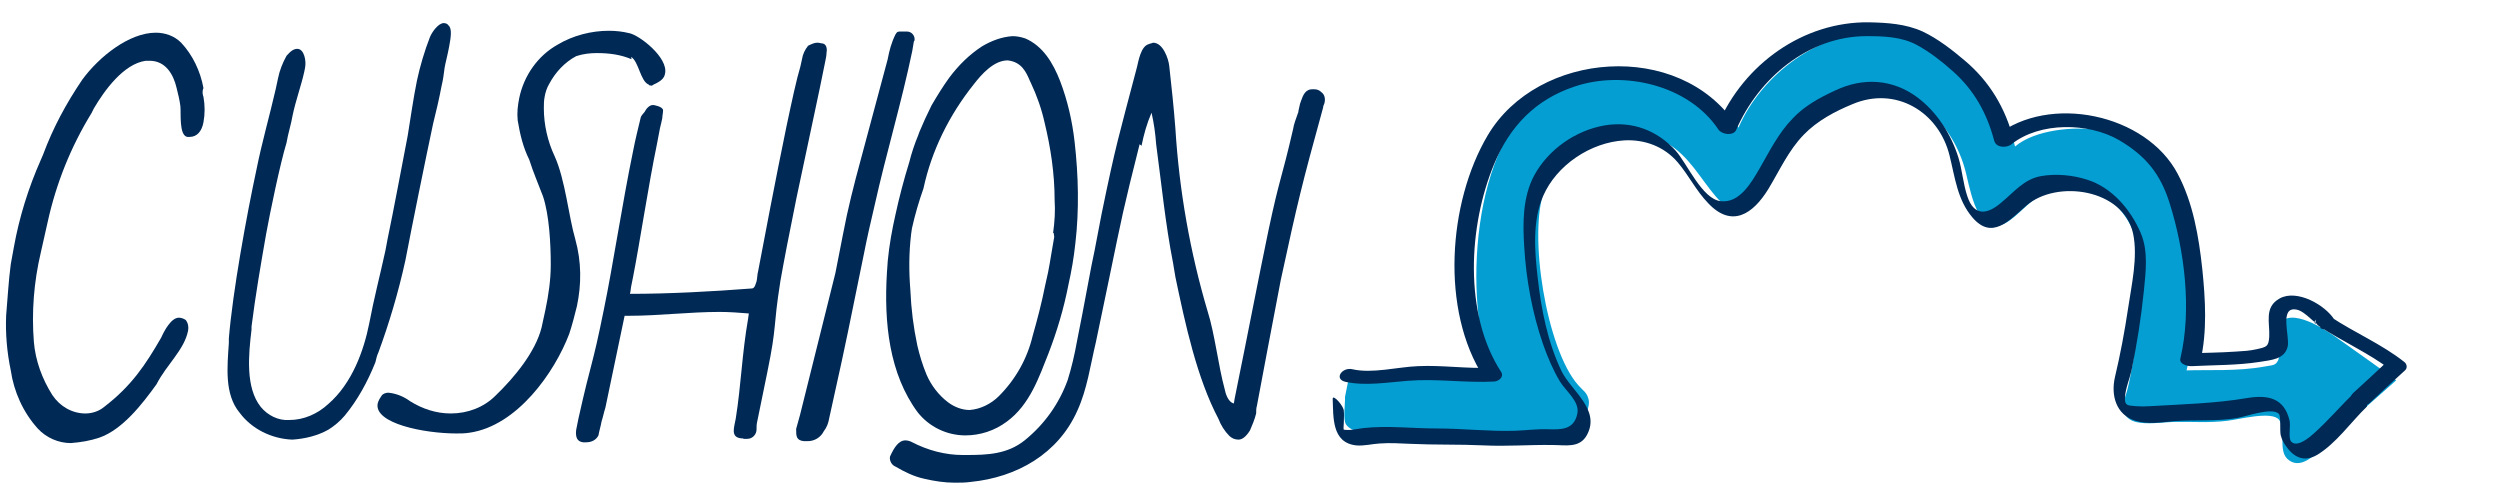 <svg viewBox="0 0 650 130" xmlns="http://www.w3.org/2000/svg" role="img" aria-labelledby="sf-cushion-horizontal-svg">
<title id="sf-cushion-horizontal-svg">Cushion</title>
<g id="Fills1">
	<g>
		<path style="fill:#049ED2;" d="M613.5,107.3l9.5-8.4c-0.1-0.2-11.6-8.4-16.3-11.7c-2.9-2-12.8-8.3-14.5-1.6
			c-0.6,2.2,0.9,6.3,0.1,8.1c-0.7,1.4-1.4,1.2-3.5,1.6c-7.1,1.3-15,0.8-20.3,1c2.9-10.6,0.5-47.4-7.2-53.7
			c-5.1-4.2-8.9-7.8-15.5-8.8c-6.5-1-16.7-0.1-21.9,4.3c-1.9-8.5-5.9-15.2-12.8-20.8c-2.8-2.3-5.9-4.9-9.2-6.5
			c-4.2-2.1-8.9-2.1-13.6-2.3c-15.2-0.6-30.4,11-36.3,24.7c-4.4-7.5-15-11.7-23.3-13.3c-9.3-1.8-18.7-0.3-26.7,4.5
			c-19.6,11.8-21.7,54.6-14,72.8c-6.3,0.4-10.5,0.9-16.8,1.1c-3.5,0.1-7.1-0.3-10.7-0.3c-2.2,0-7.6,0.4-9.7-0.3l-1.1,5.5
			c0.1,1.7-0.6,5.9,0.3,7.2c1.3,1.9,6,2.8,7.8,2.6c5.4-0.5,10.1-1.2,15.5-1.2c7.3,0,14.3,0.7,21.5,1c3,0.1,6.1-0.3,9.1-0.3
			c2.3,0.1,3.4,0.8,5.4-0.7c2-1.5,4.4-5.8,3.7-8.1c-0.5-1.8-1.4-2.1-2.7-3.6c-8.2-9.3-13.1-39.3-8.7-50.9
			c4.3-11.5,20.1-18.8,31.8-12c5.8,3.4,8.6,9.1,12.8,14c5.7,6.5,10.7,2.2,14.4-3.9c3-4.9,5.5-10,9.6-14.1c2.2-2.1,4.5-3.9,7.2-5.1
			c3.3-1.5,7.6-3.9,11.3-4.1c10.3-0.4,19.9,9.5,22.6,21.6c1.3,5.5,3.6,17.5,11.5,11.5c3.1-2.3,5.3-5.4,9-6.9
			c3.2-1.4,8.3-0.9,11.6-0.2c7.1,1.3,10.8,7.6,12.9,14.5c1.9,6-1.6,32.2-3.5,37.9c-3.3,9.7,6.5,7.5,12.3,7.3c4.7-0.1,9.2,0.3,14-0.3
			c2.9-0.3,11.7-2.7,13.5-0.2c1.8,2.5-0.3,7.8,2.1,10.1c3.2,3,7-0.8,9.2-3C607.2,113.3,610.2,110.3,613.5,107.3"/>
	</g>
</g>
<g id="Lines">
	<g>
		<g>
			<g>
				<path style="fill:#002955;" d="M346.5,103.7c0.2,4.7-0.3,11.4,6.1,12.1c2,0.2,4.2-0.4,6.2-0.5c2.7-0.2,5.4,0,8,0.1
					c6.3,0.3,12.6,0.1,19,0.4c6,0.3,11.9-0.2,17.9-0.1c3.3,0,7,0.9,8.9-2.6c3.6-6.6-4.1-11.5-6.6-16.6c-3.6-7.5-5.3-16.1-6.2-24.3
					c-0.8-6.8-1.4-14.8,1.4-21.2c3.5-8.1,12.4-14,21.1-14.5c5.3-0.3,10.4,1.6,13.9,5.7c2.9,3.4,4.8,7.4,7.9,10.6
					c6.1,6.5,11.6,3,15.7-3.7c2.9-4.8,5.2-10,9.2-14.1c3.5-3.6,8-6,12.6-7.9c11.2-4.8,22.5,1.9,25.3,13.4c1.4,5.6,2,11.4,5.9,16
					c5.1,6,9.5,0.9,14-3c7.9-6.9,25.3-4.4,27.8,7.2c1.3,6.1-0.4,13.4-1.3,19.5c-0.9,6-2,11.9-3.4,17.8c-1.1,4.7,0.2,9.8,5.3,11.4
					c3.2,1,6.8,0.4,10.1,0.1c5.4-0.4,10.9,0.1,16.3-0.8c2.4-0.4,9.1-2.9,10.9-1.1c0.6,0.6,0.2,4.5,0.5,5.6c0.3,1.2,0.9,2.2,1.6,3.1
					c2,2.8,4.7,3.8,7.8,2c4.9-2.9,8.9-8.6,12.9-12.5c0.9-0.9-2.2-4.7-2.8-4.1c-3.7,3.6-7.1,7.6-10.9,11c-1.1,1-4.4,3.8-5.9,2.1
					c-0.8-0.9-0.1-4.1-0.4-5.4c-1.4-6-5.7-6.8-11.1-5.9c-8.3,1.4-16.6,1.6-25.1,2.1c-1.3,0.1-2.6,0.1-3.8,0
					c-2.2-0.2-2.9-0.1-2.8-2.3c0.1-2.2,1.2-4.8,1.7-7c1.4-6.8,2.5-13.7,3.2-20.6c0.5-5,1.2-10.4-0.8-15.1c-2.6-6.1-7.5-11.9-14-13.9
					c-3.7-1.2-8.2-1.6-12-0.9c-4.4,0.8-7,4.2-10.3,6.9c-3.7,3.2-7.1,3.5-8.8-1.7c-1.1-3.3-1.3-6.7-2.3-10
					c-1.9-6.1-5.6-11.9-10.7-15.7c-6.5-4.8-14.1-5.2-21.3-1.8c-4.1,1.9-8,4-11.1,7.3c-3.7,3.8-6,8.5-8.6,13
					c-2.1,3.6-5.2,9.1-10.1,8.5c-4.8-0.5-8.7-9.7-11.7-13.1c-4.8-5.3-11.3-7.8-18.5-6.6c-7.5,1.3-14.6,6.2-18.3,13
					c-3,5.6-3,12.3-2.6,18.5c0.5,8.6,2.1,17.3,4.9,25.4c1.2,3.4,2.6,6.7,4.4,9.7c1.6,2.6,5.2,5.2,4.5,8.4c-0.9,4.2-4.2,4.1-7.7,4
					c-2.8-0.1-5.6,0.3-8.5,0.4c-6.8,0.2-13.6-0.6-20.4-0.6c-6.3,0-12.8-0.8-19-0.1c-1.8,0.2-3.8,0.8-5.6,0.3
					c0.2,0.3,0.4,0.6,0.5,0.9c-0.1-0.9-0.1-1.8,0-2.7c0-1,0.1-1.9,0-2.9C349.5,105.7,346.5,102.3,346.5,103.7L346.5,103.7z"/>
			</g>
		</g>
		<g>
			<g>
				<path style="fill:#002955;" d="M616,104.9c3.1-2.9,6.2-5.8,9.3-8.6c0.7-0.6,0.5-1.7-0.2-2.2c-5.8-4.6-12.9-7.6-19.1-11.7
					c-0.9,0.9-1.9,1.9-2.8,2.8c0,0,0.1,0,0.1,0.1c1.2,0.7,2.9,0.5,3.8-0.7c0,0,0,0,0,0c0.3-0.4,0.1-1-0.1-1.4
					c-2.4-3.9-9.8-8.1-14.3-5.6c-4.1,2.3-2.5,6.3-2.7,10c-0.2,2.5-0.6,2.6-3.3,3.2c-1.7,0.4-3.5,0.5-5.2,0.6
					c-4.1,0.3-8.3,0.3-12.4,0.5c1,0.7,2,1.4,3,2c1.8-7.7,1.3-16.1,0.5-23.9c-0.9-8.4-2.4-17.3-6.4-24.8
					c-8.2-15.6-33.4-20.9-47.2-9.9c1.5,0.3,3,0.6,4.5,0.9c-2.1-8.1-6.2-15-12.6-20.4c-3.3-2.8-7-5.7-11-7.6c-4.4-2-9.2-2.3-14-2.4
					c-17.1-0.2-32.5,10.9-39.2,26.5c1.5,0,3.1,0,4.6,0.1c-14.7-22-51.5-19.2-64.5,2.8c-10.3,17.4-12.3,45.5-1,62.9
					c0.6-0.8,1.2-1.6,1.8-2.5c-6.3,0.3-12.6-0.7-18.9-0.4c-5.3,0.2-11.9,2-17.1,0.8c-2.7-0.6-4.9,2.6-1.7,3.3
					c5.2,1.1,11,0.1,16.2-0.3c7.5-0.6,14.9,0.6,22.4,0.2c1.2-0.1,2.6-1.2,1.8-2.5c-9.8-15-8.5-38.1-1.8-54.1
					c4.1-9.8,10.7-16.7,20.9-20.1c12.7-4.3,29.7-0.4,37.4,11.2c0.9,1.3,3.9,1.7,4.6,0.1c5.8-13.4,18.7-24.3,33.7-24.4
					c4.5,0,9.2,0.1,13.3,2.3c3.3,1.8,6.4,4.2,9.2,6.7c5.6,4.9,9,11,10.9,18.2c0.5,1.9,3.3,1.9,4.5,0.9c7.4-5.9,20.1-5.6,27.9-1.1
					c7,4.1,10.8,8.8,13.2,16.4c3.9,12.4,5.8,27.7,2.8,40.4c-0.4,1.5,2,2.1,3,2c5.9-0.3,11.8-0.2,17.6-1.1c2.9-0.5,6.5-0.6,7.3-4
					c0.6-2.6-2.3-10.5,2.3-9.6c1.2,0.2,2.6,1.4,3.5,2.2c0.4,0.3,0.8,0.8,1.2,1c1.1,0.5-0.8,0.9,0.4-0.8c1.3-0.2,2.5-0.5,3.8-0.7
					c0,0-0.1,0-0.1-0.1c-2.2-1.2-5.6,1-2.8,2.8c5.7,3.7,13.4,7.3,18.1,11c-0.1-0.7-0.1-1.5-0.2-2.2c-3.1,2.9-6.2,5.8-9.3,8.6
					C609.8,104.5,614.4,106.4,616,104.9L616,104.9z"/>
			</g>
		</g>
	</g>
	<g>
		<path style="fill:#002955;" d="M52.9,25.2c0.4,2.2,0.4,4.4,0,6.6s-1.6,3.8-3.6,3.8h-0.6c-2.2-0.4-1.6-6.2-1.8-8
			c-0.2-1.6-0.6-3.2-1-4.8c-0.8-3.4-2.8-7-7-7h-1c-5.8,0.8-10.8,7.8-13.5,12.4l-0.6,1.2c-5.4,8.8-9.2,18.3-11.4,28.3
			c-0.6,2.6-1.2,5.4-1.8,8c-1.8,7.6-2.4,15.5-1.8,23.1c0.4,5,2.2,9.8,4.8,13.9c2,3,5.2,4.8,8.6,4.8c1.8,0,3.6-0.6,5-1.8
			c7-5.4,10.6-10.8,14.7-17.9c0.8-1.8,2.6-5.2,4.6-5.2c0.6,0,1.2,0.2,1.8,0.6c0.6,0.8,0.8,1.8,0.6,2.8c-1,5-5.6,8.8-8.2,13.9
			c-3.6,5-8.8,11.8-14.9,13.9c-2.4,0.8-4.8,1.2-7.4,1.4c-3.2,0-6.4-1.4-8.6-3.8c-3.8-4.2-6.2-9.6-7-15.1c-1-4.8-1.4-9.6-1.2-14.3
			c0.4-4.4,0.6-8.8,1.2-13.3l0.8-4.4c1.4-7.8,3.8-15.5,7-22.7l0.6-1.4c2.6-7,6-13.3,10.2-19.5c4.4-6,12.2-12.2,19.1-12.2
			c2.4,0,4.8,0.8,6.6,2.6c3,3.2,5,7.4,5.8,11.8C52.5,23.8,52.7,24.6,52.9,25.2"/>
		<path style="fill:#002955;" d="M69.2,60.8c-1.4,8-2.8,16.1-3.8,24.1c0,0.2,0,0.6,0,0.8c-0.8,6.6-1.6,15.1,2.4,20.1
			c1.8,2.2,4.6,3.6,7.4,3.4c3.8,0,7.4-1.6,10.2-4.2c6.2-5.4,9.2-13.9,10.6-20.9c1.2-6.4,2.8-12.5,4.2-18.9l0.6-3.2
			c1.4-6.6,4-20.5,5.2-26.7c0.8-4.8,1.4-9.4,2.4-14.3c0.8-3.8,2-7.8,3.4-11.4c0.6-1.4,2.2-3.6,3.6-3.6c0.4,0,1,0.2,1.2,0.6
			c1,0.8,0.6,3.2,0.2,5.4c-0.4,2.2-1,4.4-1.2,5.6c-0.2,1.6-0.4,3.2-0.8,4.8c-0.6,3.2-1.4,6.6-2.2,9.8c-2,9.4-5.4,26.1-7.2,35.5
			c-1.8,8.2-4.2,16.3-7,23.9c-0.4,0.8-0.6,1.8-0.8,2.6c-2,5-4.6,9.8-8,13.9c-1.2,1.4-2.6,2.6-4.2,3.6c-2.8,1.6-6.2,2.4-9.4,2.6
			c-5.4-0.2-10.6-2.8-13.7-7c-4-4.8-3.2-12-2.8-18.1c0-0.4,0-0.8,0-1.2c1-12.2,4.6-31.9,7.2-44c1.4-7,3.4-13.9,5-20.9l0.6-2.8
			c0.4-2,1.2-4,2.2-5.8c1.2-1.4,2-1.8,2.8-1.8c1.8,0,2.4,3.2,2,5l-0.2,1c-0.8,3.6-2.2,7.4-3,11.2c-0.4,2.4-1.2,4.8-1.6,7.2
			C72.8,42.7,70.2,55.3,69.2,60.8"/>
		<path style="fill:#002955;" d="M164.2,15.4c-2.8-1.2-5.8-1.6-9-1.6c-1.8,0-3.6,0.2-5.4,0.8c-3,1.6-5.4,4.2-7,7.2
			c-0.6,1-1,2.2-1.2,3.4c-0.2,1-0.2,2-0.2,3c0,4.2,1,8.6,2.8,12.4c2.8,6.2,3.6,15.5,5.4,21.7c1.6,5.8,1.6,11.6,0.4,17.3
			c-0.6,2.4-1.2,4.8-2,7.2c-3.8,10-13.5,23.9-25.9,25.7c-1.2,0.2-2.4,0.2-3.4,0.2c-8.4,0-21.5-2.6-20.5-7.8c0.2-0.8,0.6-1.4,1-2
			c0.4-0.6,1.2-0.8,1.8-0.8c2,0.2,4,1,5.6,2.2c3.2,2,6.8,3.2,10.6,3.2c4.4,0,8.6-1.6,11.6-4.6c5-4.8,10.4-11.4,12-17.7l1-4.6
			c0.8-3.8,1.4-7.8,1.4-11.8c0-5.4-0.4-12.9-2-17.7c-1.2-3.2-2.6-6.4-3.6-9.6c-1.6-3.2-2.4-6.6-3-10.2c-0.2-2,0-3.8,0.4-5.8
			c1.2-5.8,4.8-11,10-13.9c4-2.4,8.8-3.6,13.3-3.6c1.8,0,3.6,0.2,5.2,0.6c2.6,0.4,10.4,6.4,9.4,10.6c-0.2,1.2-1.2,2-3,2.8
			c-0.2,0.2-0.6,0.4-0.8,0.2c-0.2,0-0.4,0-0.4-0.2c-2.2-0.8-2.6-6-4.6-7.2 M193.3,114c-3.2,0-2.6-2.2-2.2-4.2l0.2-1
			c1.4-8.8,1.6-16.7,3.2-25.9l0.2-1.4c-2.6-0.2-5-0.4-7.6-0.4c-7.8,0-15.9,1-23.3,1h-1.4l-5,23.9c-0.4,1.2-0.6,2.4-1,3.6
			c-0.2,1.2-0.6,2.4-0.8,3.6c-0.6,1.2-1.8,1.8-3.2,1.8h-0.8c-1.6-0.2-2-1.4-1.8-3.2l0.6-3c3.6-16.1,3.4-12.5,6.6-28.3
			c2.4-11.6,4.8-27.7,7.6-41.2c0.6-3.2,1.4-6.2,2-8.8c0-0.2,0.6-1,1-1.4c0.4-0.8,1.2-1.8,2.2-1.8c0.2,0,2.6,0.4,2.6,1.4
			c0,0.6-0.2,1.4-0.2,2c-0.2,1-0.4,1.8-0.6,2.6l-0.8,4.2c-2.2,10.6-4.4,25.3-6.2,34.5l-0.4,2c-0.2,0.8-0.2,1.6-0.4,2.4
			c10.2,0,21.3-0.6,31.7-1.4c0.8,0,1-1.4,1.2-1.8c0.2-0.8,0.2-2,0.4-2.6c1.4-7.4,4.6-24.3,7.4-37.8c1.4-6.6,2.6-12.2,3.6-15.5
			l0.4-1.8c0.2-1.4,0.8-2.6,1.6-3.6c0.8-0.4,1.6-0.8,2.4-0.8c0.6,0,1,0.2,1.4,0.2c1,0.2,1.2,1.4,1,2.4c0,0.8-0.2,1.6-0.4,2.6
			c-1.4,7.2-4.6,21.7-7.4,35.1c-1.8,8.8-3.4,17.1-4.2,21.7c-2,12.7-0.8,11-3.4,23.7l-2.6,12.7c-0.2,0.8-0.2,1.4-0.2,2.2
			c0,1.2-1,2.4-2.4,2.4H193.3z"/>
		<path style="fill:#002955;" d="M219.2,60.8c1.2-6.4,2.8-12.7,4.6-19.3l7-26.1c0.4-2.2,1-4.4,2-6.4c0.4-0.8,0.8-0.8,1.2-0.8h1.8
			c1.2,0,2,1,2,2c0,0.2,0,0.4-0.2,0.6l-0.4,2.4c-2.8,13.5-6.8,26.7-9.8,40.2c-1,4.2-2,8.6-2.8,12.7L222,78.8
			c-2,10-4.2,20.1-6.4,29.9c-0.2,1.2-0.6,2.4-1.4,3.4c-0.8,1.6-2.4,2.6-4.2,2.6h-1c-2-0.2-2-1.4-2-3v-0.2l1-3.6l9.2-36.9L219.2,60.8
			z M277.8,74c-1.2,6.2-3,12.2-5.2,17.9c-2.4,6-4.8,13.3-10.8,17.7c-3.2,2.4-7,3.6-10.8,3.6c-4.8,0-9.4-2.2-12.4-6
			c-7.4-10-8.8-23.3-8-36.3c0.2-4.2,0.8-8.2,1.6-12.2l0.6-2.8c1-4.6,2.2-9.2,3.6-13.7c0.6-2.4,1.4-4.8,2.4-7.2
			c0-0.2,0.2-0.4,0.2-0.6c1-2.4,2-4.6,3.2-7c1.4-2.4,3-5,4.6-7.2c2.4-3.2,5.2-6,8.6-8.2c2.4-1.4,5-2.4,7.8-2.6
			c1.2,0,2.2,0.2,3.4,0.6c4.6,2,7.2,6.4,9,11c2,5.2,3.2,10.6,3.8,15.9c1,8.8,1.2,17.7,0.2,26.3C279.2,67,278.6,70.4,277.8,74
			 M296.3,37.5c-4.4,17.5-4.4,17.9-8,35.3l-3.4,16.3c-1.4,5.8-2.2,12-4.8,17.7c-5,11.2-15.7,17.3-27.7,18.5
			c-1.4,0.2-2.8,0.2-4.2,0.2c-2.6,0-5.2-0.4-7.8-1c-2.8-0.6-5.2-1.8-7.6-3.2c-1-0.4-1.6-1.6-1.4-2.6c1-2.2,2.2-4.2,4-4.2
			c0.6,0,1.2,0.2,1.6,0.4c4.2,2.2,8.8,3.4,13.3,3.4h1c5.4,0,10.6-0.2,15.1-3.8c5.2-4.2,9-9.6,11.2-15.7c1-3.2,1.8-6.6,2.4-10
			c1.8-8.8,3.8-20.3,4.6-23.7l1.8-9.4c3.8-18.5,4.4-19.9,9.2-38.2c0.4-1.6,1-5.4,3-6c0.4-0.2,0.8-0.2,1.2-0.4c2.6,0,4,4.2,4.2,6
			c0.6,5.4,1.2,11,1.6,16.3c1,16.1,3.8,32.1,8.4,47.6c1.8,5.6,2.8,14.3,4.4,20.1c0.2,1,0.8,3.4,2.4,3.8l0.2-1.2l0.6-3
			c2.6-12.7,5.6-28.3,8.2-40.8c3-14.1,3.2-12.5,6.4-26.3c0.2-1.4,0.8-2.8,1.2-4c0-0.2,0.2-0.2,0.2-0.8l0.4-1.8c0.4-1,0.8-3,2.2-3.6
			c0.4-0.2,1-0.2,1.4-0.2c0.8,0,1.4,0.2,2,0.8c0.8,0.6,1,1.6,0.8,2.6c0,0.4-0.4,0.8-0.4,1.4c-5.6,20.3-6.6,24.5-11,44.8l-0.8,4.2
			c-1.8,9.2-3.8,20.1-5.4,28.5c-0.2,0.6-0.2,1.4-0.2,2c-0.4,1.6-1,3-1.6,4.4c-1,1.6-2,2.4-3,2.4s-1.8-0.4-2.4-1
			c-1.2-1.2-2.2-2.8-2.8-4.4c-5.6-10.6-8.6-24.5-11.2-36.9l-0.6-3.6c-2-10.2-3-20.5-4.4-30.9c-0.2-2.8-0.6-5.6-1.2-8.2
			c-1.2,2.8-2,5.6-2.6,8.6 M273.8,60.6c0.4-2.8,0.6-5.8,0.4-8.6c0-6.8-1-13.5-2.6-20.1c-0.8-3.6-2-7-3.6-10.4l-0.2-0.4
			c-1-2.4-2.2-5-5.8-5.4c-3.6,0-6.8,3.6-8.8,6.2c-6.4,8-11,17.3-13.1,27.1c-1.2,3.4-2.2,6.8-3,10.4l-0.2,1.4
			c-0.6,5-0.6,9.8-0.2,14.7c0.2,4.8,0.8,9.6,1.8,14.3c0.6,2.6,1.4,5.2,2.4,7.6c1.2,2.8,3.2,5.4,5.6,7.2c1.6,1.2,3.6,2,5.6,2
			c2.8-0.2,5.6-1.6,7.6-3.6c4.4-4.4,7.4-9.8,8.8-15.7c1.2-4.2,2.4-8.8,3.2-12.9l0.8-3.6c0.6-3,1-6,1.6-9.2
			C274,60.8,274,60.4,273.8,60.6"/>
	</g>
</g>
</svg>
